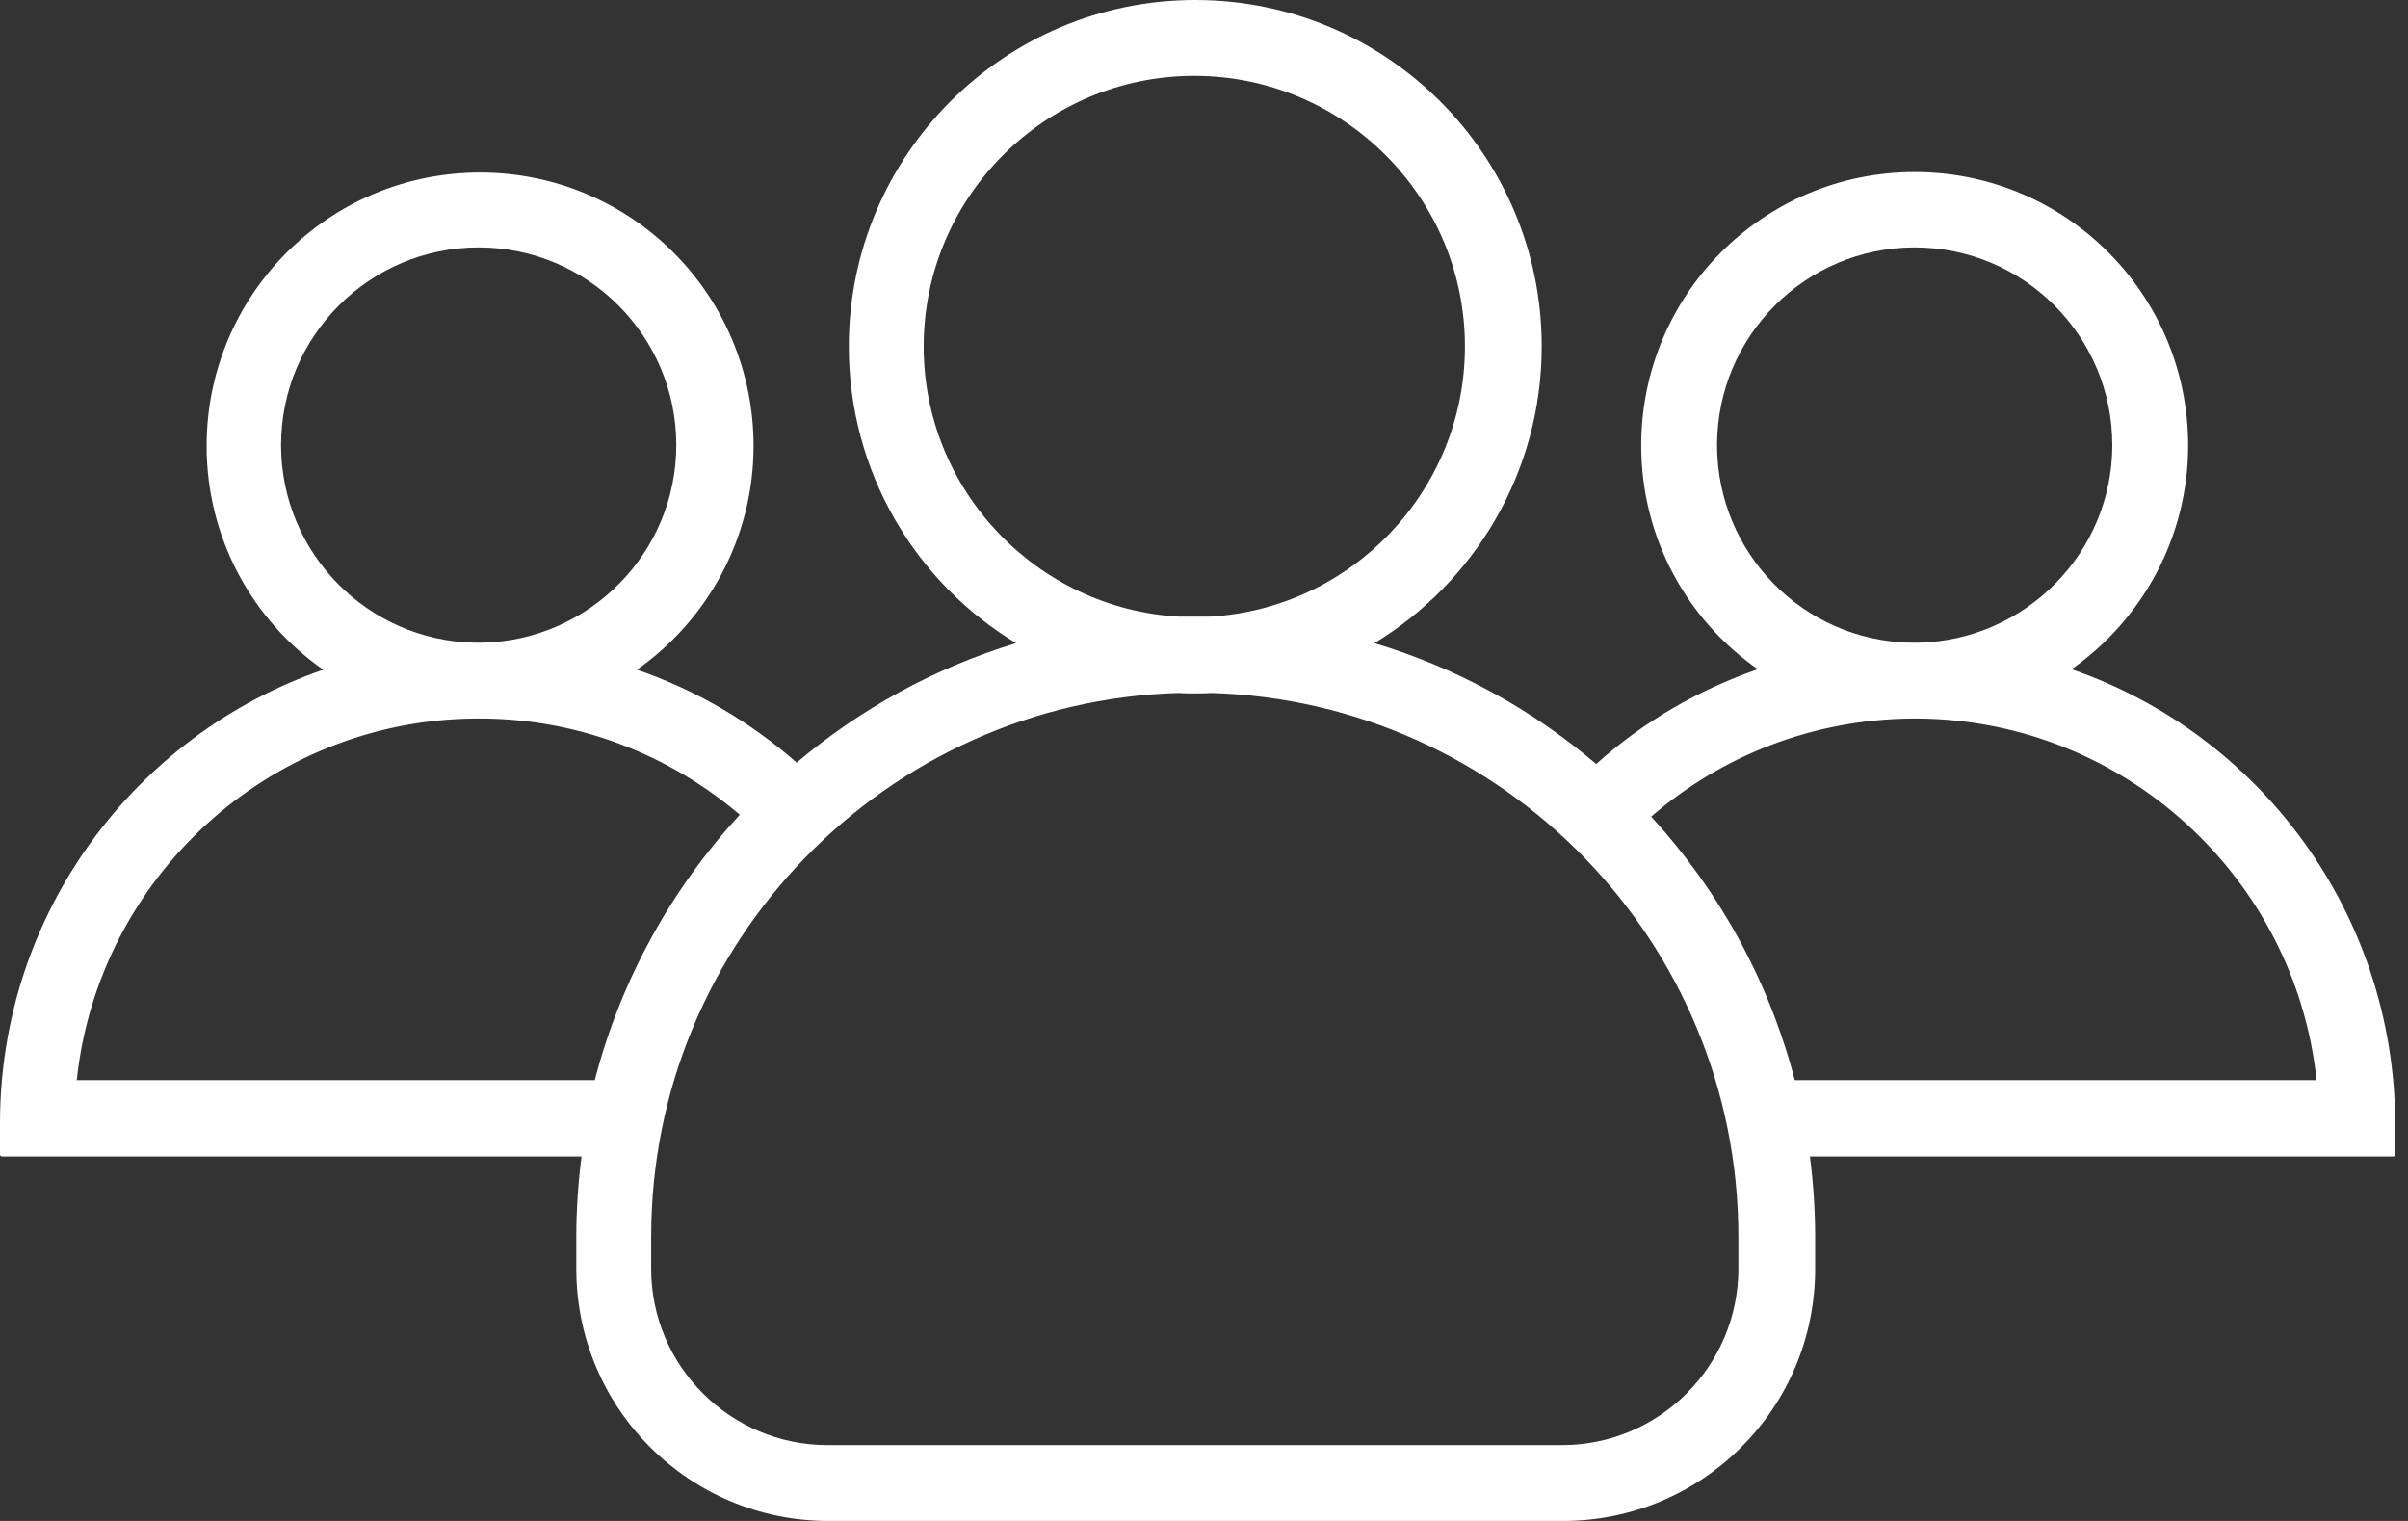 <svg width="95" height="60" viewBox="0 0 95 60" fill="none" xmlns="http://www.w3.org/2000/svg">
<rect x="0" y="0" width="95" height="60" fill="#333333" stroke="none"/>
<path d="M81.726 26.401C84.494 24.456 86.326 21.222 86.326 17.576C86.326 11.611 81.502 6.787 75.538 6.787C69.573 6.787 64.749 11.611 64.749 17.576C64.749 21.222 66.563 24.456 69.349 26.401C66.974 27.223 64.805 28.495 62.973 30.14C60.449 27.99 57.476 26.345 54.222 25.372C58.168 22.979 60.823 18.623 60.823 13.668C60.823 6.114 54.709 0 47.155 0C39.601 0 33.487 6.133 33.487 13.668C33.487 18.623 36.123 22.979 40.087 25.372C36.871 26.345 33.936 27.971 31.43 30.084C29.598 28.476 27.466 27.223 25.129 26.419C27.896 24.475 29.729 21.24 29.729 17.594C29.729 11.63 24.905 6.806 18.941 6.806C12.976 6.806 8.152 11.63 8.152 17.594C8.152 21.24 9.966 24.475 12.752 26.419C5.329 28.981 0 36.03 0 44.313V45.547C0 45.584 0.037 45.622 0.075 45.622H22.942C22.811 46.65 22.736 47.716 22.736 48.782V50.053C22.736 55.55 27.186 60 32.683 60H61.664C67.161 60 71.611 55.55 71.611 50.053V48.782C71.611 47.716 71.536 46.65 71.405 45.622H94.422C94.459 45.622 94.497 45.584 94.497 45.547V44.313C94.459 36.011 89.149 28.962 81.726 26.401ZM67.741 17.557C67.741 13.257 71.237 9.76 75.538 9.76C79.838 9.76 83.334 13.257 83.334 17.557C83.334 21.801 79.913 25.26 75.687 25.354C75.631 25.354 75.594 25.354 75.538 25.354C75.481 25.354 75.444 25.354 75.388 25.354C71.144 25.279 67.741 21.82 67.741 17.557ZM36.441 13.668C36.441 7.778 41.228 2.992 47.117 2.992C53.007 2.992 57.794 7.778 57.794 13.668C57.794 19.352 53.325 24.008 47.734 24.325C47.529 24.325 47.323 24.325 47.117 24.325C46.912 24.325 46.706 24.325 46.501 24.325C40.91 24.008 36.441 19.352 36.441 13.668ZM11.088 17.557C11.088 13.257 14.584 9.76 18.884 9.76C23.185 9.76 26.681 13.257 26.681 17.557C26.681 21.801 23.26 25.26 19.034 25.354C18.978 25.354 18.941 25.354 18.884 25.354C18.828 25.354 18.791 25.354 18.735 25.354C14.509 25.279 11.088 21.82 11.088 17.557ZM23.465 42.611H3.029C3.87 34.646 10.601 28.401 18.772 28.345C18.81 28.345 18.847 28.345 18.884 28.345C18.922 28.345 18.959 28.345 18.997 28.345C22.886 28.364 26.438 29.804 29.187 32.141C26.494 35.058 24.494 38.648 23.465 42.611ZM68.582 50.053C68.582 53.886 65.46 57.008 61.627 57.008H32.646C28.813 57.008 25.69 53.886 25.69 50.053V48.782C25.69 37.17 34.964 27.672 46.501 27.336C46.706 27.354 46.931 27.354 47.136 27.354C47.342 27.354 47.566 27.354 47.772 27.336C59.308 27.672 68.582 37.17 68.582 48.782V50.053ZM70.807 42.611C69.779 38.666 67.816 35.132 65.142 32.216C67.909 29.822 71.499 28.383 75.425 28.345C75.463 28.345 75.5 28.345 75.538 28.345C75.575 28.345 75.612 28.345 75.65 28.345C83.82 28.401 90.552 34.646 91.393 42.611H70.807Z" fill="white"/>
</svg>
